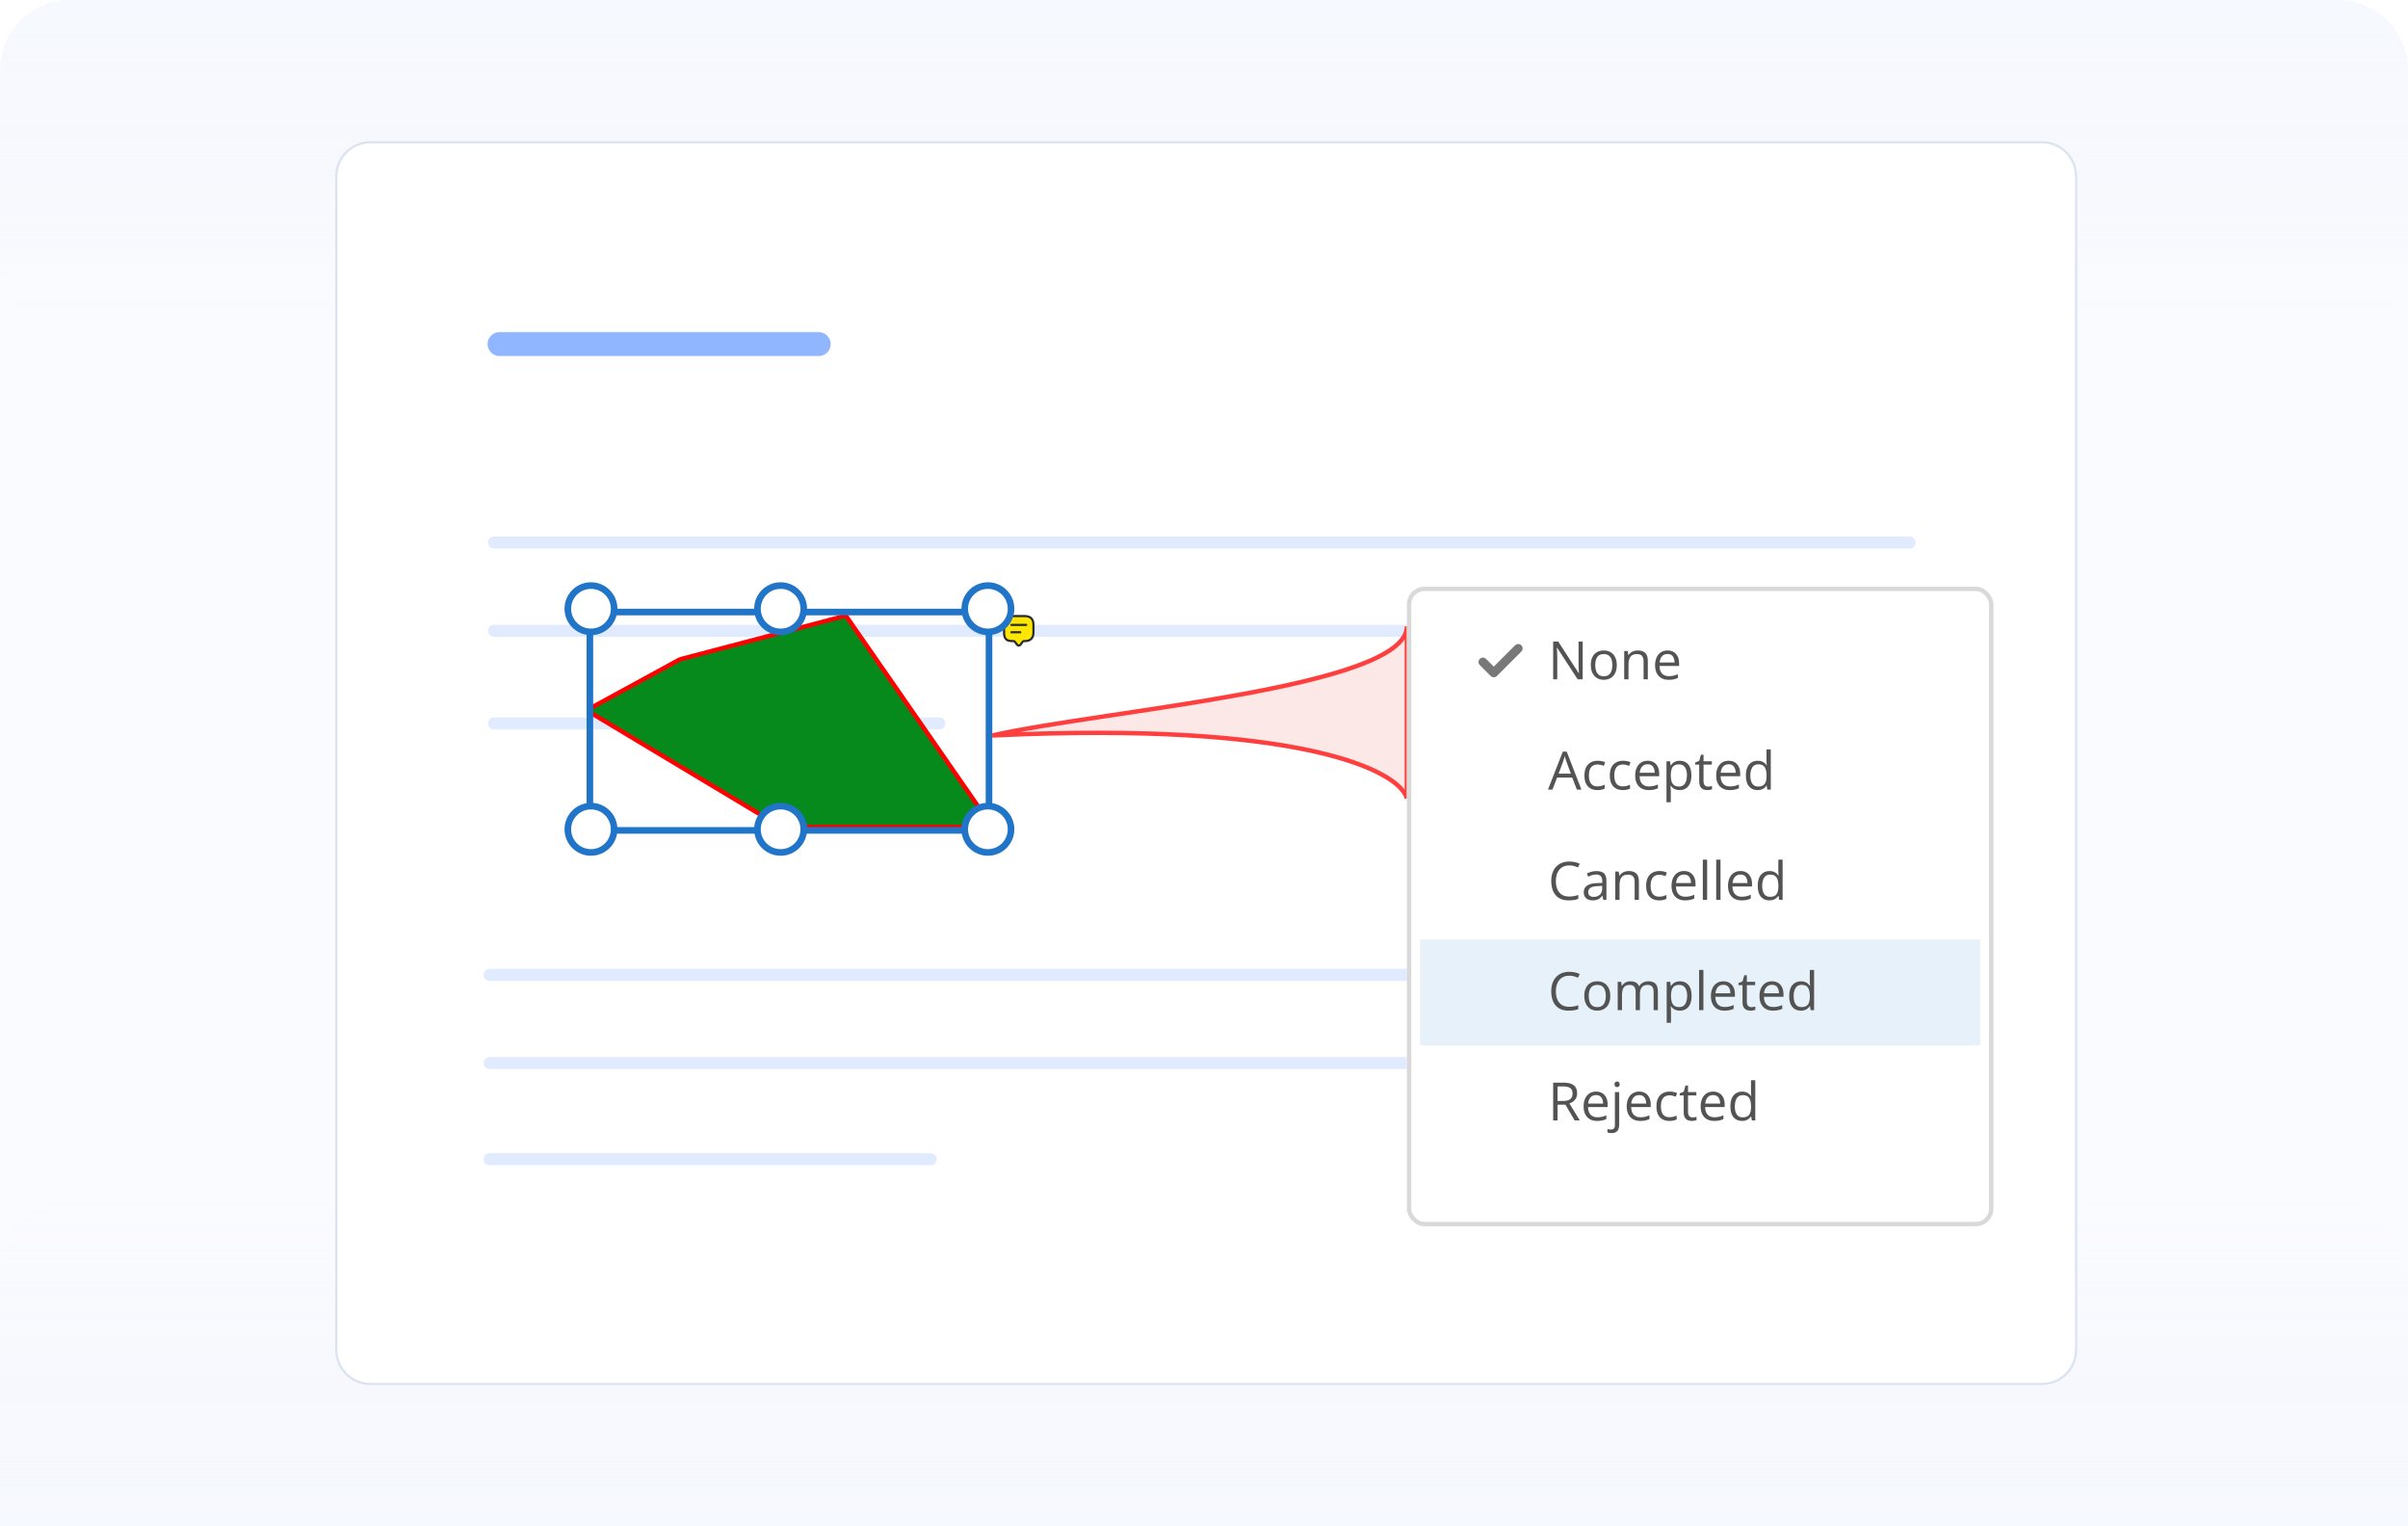 <svg width="546" height="346" viewBox="0 0 546 346" fill="none" xmlns="http://www.w3.org/2000/svg">
<g clip-path="url(#clip0_17044_1561)">
<path opacity="0.5" d="M0 16C0 7.163 7.163 0 16 0H530C538.837 0 546 7.163 546 16V346H0V16Z" fill="#F6F9FF"/>
<path d="M0 346H546V288C546 279.163 538.837 272 530 272H16C7.163 272 0 279.163 0 288V346Z" fill="url(#paint0_linear_17044_1561)"/>
<path d="M0 16C0 7.163 7.163 0 16 0H530C538.837 0 546 7.163 546 16V60C546 68.837 538.837 76 530 76H16C7.163 76 0 68.837 0 60V16Z" fill="url(#paint1_linear_17044_1561)"/>
<path d="M84 32.25H463C467.28 32.25 470.75 35.72 470.75 40V306C470.75 310.28 467.28 313.75 463 313.75H84C79.72 313.75 76.25 310.28 76.25 306V40C76.25 35.72 79.72 32.25 84 32.25Z" fill="white" stroke="#D9E3F1" stroke-width="0.5"/>
<path d="M112 123H433" stroke="#E0EBFF" stroke-width="2.711" stroke-linecap="round"/>
<path d="M112 143H433" stroke="#E0EBFF" stroke-width="2.711" stroke-linecap="round"/>
<path d="M112 164H213" stroke="#E0EBFF" stroke-width="2.711" stroke-linecap="round"/>
<path d="M111 221H432" stroke="#E0EBFF" stroke-width="2.711" stroke-linecap="round"/>
<path d="M111 241H432" stroke="#E0EBFF" stroke-width="2.711" stroke-linecap="round"/>
<path d="M111 262.814H211.039" stroke="#E0EBFF" stroke-width="2.711" stroke-linecap="round"/>
<path d="M113.275 78H185.633" stroke="#90B6FF" stroke-width="5.423" stroke-linecap="round"/>
<path d="M229.833 145.333H229.667C228.333 145.333 227.667 145 227.667 143.333V141.667C227.667 140.333 228.333 139.667 229.667 139.667H232.333C233.667 139.667 234.333 140.333 234.333 141.667V143.333C234.333 144.667 233.667 145.333 232.333 145.333H232.167C232.063 145.333 231.963 145.383 231.9 145.467L231.4 146.133C231.18 146.427 230.82 146.427 230.6 146.133L230.1 145.467C230.047 145.393 229.923 145.333 229.833 145.333Z" fill="#FFE600" stroke="#292D32" stroke-width="0.5" stroke-miterlimit="10" stroke-linecap="round" stroke-linejoin="round"/>
<path d="M229.333 141.667H232.667" stroke="#292D32" stroke-width="0.5" stroke-linecap="round" stroke-linejoin="round"/>
<path d="M229.333 143.333H231.333" stroke="#292D32" stroke-width="0.5" stroke-linecap="round" stroke-linejoin="round"/>
<path d="M133.773 160.602L153.812 149.672C154.061 149.536 154.324 149.432 154.598 149.36L191.45 139.662C191.653 139.608 191.868 139.688 191.988 139.86L224.5 186.715C224.73 187.047 224.493 187.5 224.089 187.5H178.108C177.474 187.5 176.851 187.328 176.307 187.001L133.755 161.47C133.424 161.271 133.434 160.787 133.773 160.602Z" fill="#068A1C" stroke="#FF0000"/>
<rect x="133.75" y="138.75" width="90.5" height="49.5" stroke="#2175C8" stroke-width="1.5"/>
<circle cx="134" cy="138" r="5.25" fill="white" stroke="#2175C8" stroke-width="1.5"/>
<circle cx="224" cy="138" r="5.25" fill="white" stroke="#2175C8" stroke-width="1.5"/>
<circle cx="134" cy="188" r="5.25" fill="white" stroke="#2175C8" stroke-width="1.5"/>
<circle cx="224" cy="188" r="5.25" fill="white" stroke="#2175C8" stroke-width="1.5"/>
<circle cx="177" cy="138" r="5.25" fill="white" stroke="#2175C8" stroke-width="1.5"/>
<circle cx="177" cy="188" r="5.25" fill="white" stroke="#2175C8" stroke-width="1.5"/>
<path d="M319 181V142C319 155.867 250.121 161.024 225 166.732C295.299 163.402 317.393 174.817 319 181Z" fill="#FCE8E6" stroke="#FF3E3E"/>
<g filter="url(#filter0_d_17044_1561)">
<rect x="319" y="129" width="133" height="145" rx="4" fill="white"/>
<rect x="319.5" y="129.5" width="132" height="144" rx="3.5" stroke="#D9D9D9"/>
</g>
<rect x="322" y="213" width="127" height="24" fill="#E7F1FA"/>
<path d="M355.834 221.189C355.361 221.189 354.936 221.271 354.557 221.436C354.182 221.596 353.861 221.83 353.596 222.139C353.334 222.443 353.133 222.812 352.992 223.246C352.852 223.68 352.781 224.168 352.781 224.711C352.781 225.43 352.893 226.055 353.115 226.586C353.342 227.113 353.678 227.521 354.123 227.811C354.572 228.1 355.133 228.244 355.805 228.244C356.188 228.244 356.547 228.213 356.883 228.15C357.223 228.084 357.553 228.002 357.873 227.904V228.771C357.561 228.889 357.232 228.975 356.889 229.029C356.545 229.088 356.137 229.117 355.664 229.117C354.793 229.117 354.064 228.938 353.479 228.578C352.896 228.215 352.459 227.703 352.166 227.043C351.877 226.383 351.732 225.604 351.732 224.705C351.732 224.057 351.822 223.465 352.002 222.93C352.186 222.391 352.451 221.926 352.799 221.535C353.15 221.145 353.58 220.844 354.088 220.633C354.6 220.418 355.186 220.311 355.846 220.311C356.279 220.311 356.697 220.354 357.1 220.439C357.502 220.525 357.865 220.648 358.189 220.809L357.791 221.652C357.518 221.527 357.217 221.42 356.889 221.33C356.564 221.236 356.213 221.189 355.834 221.189ZM365.121 225.777C365.121 226.305 365.053 226.775 364.916 227.189C364.779 227.604 364.582 227.953 364.324 228.238C364.066 228.523 363.754 228.742 363.387 228.895C363.023 229.043 362.611 229.117 362.15 229.117C361.721 229.117 361.326 229.043 360.967 228.895C360.611 228.742 360.303 228.523 360.041 228.238C359.783 227.953 359.582 227.604 359.438 227.189C359.297 226.775 359.227 226.305 359.227 225.777C359.227 225.074 359.346 224.477 359.584 223.984C359.822 223.488 360.162 223.111 360.604 222.854C361.049 222.592 361.578 222.461 362.191 222.461C362.777 222.461 363.289 222.592 363.727 222.854C364.168 223.115 364.51 223.494 364.752 223.99C364.998 224.482 365.121 225.078 365.121 225.777ZM360.234 225.777C360.234 226.293 360.303 226.74 360.439 227.119C360.576 227.498 360.787 227.791 361.072 227.998C361.357 228.205 361.725 228.309 362.174 228.309C362.619 228.309 362.984 228.205 363.27 227.998C363.559 227.791 363.771 227.498 363.908 227.119C364.045 226.74 364.113 226.293 364.113 225.777C364.113 225.266 364.045 224.824 363.908 224.453C363.771 224.078 363.561 223.789 363.275 223.586C362.99 223.383 362.621 223.281 362.168 223.281C361.5 223.281 361.01 223.502 360.697 223.943C360.389 224.385 360.234 224.996 360.234 225.777ZM373.775 222.461C374.482 222.461 375.016 222.646 375.375 223.018C375.734 223.385 375.914 223.977 375.914 224.793V229H374.953V224.84C374.953 224.32 374.84 223.932 374.613 223.674C374.391 223.412 374.059 223.281 373.617 223.281C372.996 223.281 372.545 223.461 372.264 223.82C371.982 224.18 371.842 224.709 371.842 225.408V229H370.875V224.84C370.875 224.492 370.824 224.203 370.723 223.973C370.625 223.742 370.477 223.57 370.277 223.457C370.082 223.34 369.834 223.281 369.533 223.281C369.107 223.281 368.766 223.369 368.508 223.545C368.25 223.721 368.062 223.982 367.945 224.33C367.832 224.674 367.775 225.098 367.775 225.602V229H366.803V222.578H367.588L367.734 223.486H367.787C367.916 223.264 368.078 223.076 368.273 222.924C368.469 222.771 368.688 222.656 368.93 222.578C369.172 222.5 369.43 222.461 369.703 222.461C370.191 222.461 370.6 222.553 370.928 222.736C371.26 222.916 371.5 223.191 371.648 223.562H371.701C371.912 223.191 372.201 222.916 372.568 222.736C372.936 222.553 373.338 222.461 373.775 222.461ZM380.93 222.461C381.73 222.461 382.369 222.736 382.846 223.287C383.322 223.838 383.561 224.666 383.561 225.771C383.561 226.502 383.451 227.115 383.232 227.611C383.014 228.107 382.705 228.482 382.307 228.736C381.912 228.99 381.445 229.117 380.906 229.117C380.566 229.117 380.268 229.072 380.01 228.982C379.752 228.893 379.531 228.771 379.348 228.619C379.164 228.467 379.012 228.301 378.891 228.121H378.82C378.832 228.273 378.846 228.457 378.861 228.672C378.881 228.887 378.891 229.074 378.891 229.234V231.871H377.912V222.578H378.715L378.844 223.527H378.891C379.016 223.332 379.168 223.154 379.348 222.994C379.527 222.83 379.746 222.701 380.004 222.607C380.266 222.51 380.574 222.461 380.93 222.461ZM380.76 223.281C380.314 223.281 379.955 223.367 379.682 223.539C379.412 223.711 379.215 223.969 379.09 224.312C378.965 224.652 378.898 225.08 378.891 225.596V225.783C378.891 226.326 378.949 226.785 379.066 227.16C379.188 227.535 379.385 227.82 379.658 228.016C379.936 228.211 380.307 228.309 380.771 228.309C381.17 228.309 381.502 228.201 381.768 227.986C382.033 227.771 382.23 227.473 382.359 227.09C382.492 226.703 382.559 226.26 382.559 225.76C382.559 225.002 382.41 224.4 382.113 223.955C381.82 223.506 381.369 223.281 380.76 223.281ZM386.238 229H385.26V219.883H386.238V229ZM390.768 222.461C391.314 222.461 391.783 222.582 392.174 222.824C392.564 223.066 392.863 223.406 393.07 223.844C393.277 224.277 393.381 224.785 393.381 225.367V225.971H388.945C388.957 226.725 389.145 227.299 389.508 227.693C389.871 228.088 390.383 228.285 391.043 228.285C391.449 228.285 391.809 228.248 392.121 228.174C392.434 228.1 392.758 227.99 393.094 227.846V228.701C392.77 228.846 392.447 228.951 392.127 229.018C391.811 229.084 391.436 229.117 391.002 229.117C390.385 229.117 389.846 228.992 389.385 228.742C388.928 228.488 388.572 228.117 388.318 227.629C388.064 227.141 387.938 226.543 387.938 225.836C387.938 225.145 388.053 224.547 388.283 224.043C388.518 223.535 388.846 223.145 389.268 222.871C389.693 222.598 390.193 222.461 390.768 222.461ZM390.756 223.258C390.236 223.258 389.822 223.428 389.514 223.768C389.205 224.107 389.021 224.582 388.963 225.191H392.361C392.357 224.809 392.297 224.473 392.18 224.184C392.066 223.891 391.893 223.664 391.658 223.504C391.424 223.34 391.123 223.258 390.756 223.258ZM397.107 228.32C397.268 228.32 397.432 228.307 397.6 228.279C397.768 228.252 397.904 228.219 398.01 228.18V228.936C397.896 228.986 397.738 229.029 397.535 229.064C397.336 229.1 397.141 229.117 396.949 229.117C396.609 229.117 396.301 229.059 396.023 228.941C395.746 228.82 395.523 228.617 395.355 228.332C395.191 228.047 395.109 227.652 395.109 227.148V223.34H394.195V222.865L395.115 222.484L395.502 221.09H396.088V222.578H397.969V223.34H396.088V227.119C396.088 227.521 396.18 227.822 396.363 228.021C396.551 228.221 396.799 228.32 397.107 228.32ZM401.783 222.461C402.33 222.461 402.799 222.582 403.189 222.824C403.58 223.066 403.879 223.406 404.086 223.844C404.293 224.277 404.396 224.785 404.396 225.367V225.971H399.961C399.973 226.725 400.16 227.299 400.523 227.693C400.887 228.088 401.398 228.285 402.059 228.285C402.465 228.285 402.824 228.248 403.137 228.174C403.449 228.1 403.773 227.99 404.109 227.846V228.701C403.785 228.846 403.463 228.951 403.143 229.018C402.826 229.084 402.451 229.117 402.018 229.117C401.4 229.117 400.861 228.992 400.4 228.742C399.943 228.488 399.588 228.117 399.334 227.629C399.08 227.141 398.953 226.543 398.953 225.836C398.953 225.145 399.068 224.547 399.299 224.043C399.533 223.535 399.861 223.145 400.283 222.871C400.709 222.598 401.209 222.461 401.783 222.461ZM401.771 223.258C401.252 223.258 400.838 223.428 400.529 223.768C400.221 224.107 400.037 224.582 399.979 225.191H403.377C403.373 224.809 403.312 224.473 403.195 224.184C403.082 223.891 402.908 223.664 402.674 223.504C402.439 223.34 402.139 223.258 401.771 223.258ZM408.334 229.117C407.521 229.117 406.877 228.84 406.4 228.285C405.928 227.73 405.691 226.906 405.691 225.812C405.691 224.707 405.934 223.873 406.418 223.311C406.902 222.744 407.547 222.461 408.352 222.461C408.691 222.461 408.988 222.506 409.242 222.596C409.496 222.686 409.715 222.807 409.898 222.959C410.082 223.107 410.236 223.277 410.361 223.469H410.432C410.416 223.348 410.4 223.182 410.385 222.971C410.369 222.76 410.361 222.588 410.361 222.455V219.883H411.334V229H410.549L410.402 228.086H410.361C410.24 228.277 410.086 228.451 409.898 228.607C409.715 228.764 409.494 228.889 409.236 228.982C408.982 229.072 408.682 229.117 408.334 229.117ZM408.486 228.309C409.174 228.309 409.66 228.113 409.945 227.723C410.23 227.332 410.373 226.752 410.373 225.982V225.807C410.373 224.99 410.236 224.363 409.963 223.926C409.693 223.488 409.201 223.27 408.486 223.27C407.889 223.27 407.441 223.5 407.145 223.961C406.848 224.418 406.699 225.043 406.699 225.836C406.699 226.625 406.846 227.234 407.139 227.664C407.436 228.094 407.885 228.309 408.486 228.309Z" fill="#535353"/>
<path d="M358.869 154H357.721L353.051 146.805H353.004C353.016 146.996 353.029 147.215 353.045 147.461C353.061 147.703 353.072 147.963 353.08 148.24C353.092 148.514 353.098 148.793 353.098 149.078V154H352.172V145.434H353.314L357.967 152.605H358.008C358 152.469 357.99 152.275 357.979 152.025C357.967 151.771 357.955 151.5 357.943 151.211C357.936 150.918 357.932 150.646 357.932 150.396V145.434H358.869V154ZM366.598 150.777C366.598 151.305 366.529 151.775 366.393 152.189C366.256 152.604 366.059 152.953 365.801 153.238C365.543 153.523 365.23 153.742 364.863 153.895C364.5 154.043 364.088 154.117 363.627 154.117C363.197 154.117 362.803 154.043 362.443 153.895C362.088 153.742 361.779 153.523 361.518 153.238C361.26 152.953 361.059 152.604 360.914 152.189C360.773 151.775 360.703 151.305 360.703 150.777C360.703 150.074 360.822 149.477 361.061 148.984C361.299 148.488 361.639 148.111 362.08 147.854C362.525 147.592 363.055 147.461 363.668 147.461C364.254 147.461 364.766 147.592 365.203 147.854C365.645 148.115 365.986 148.494 366.229 148.99C366.475 149.482 366.598 150.078 366.598 150.777ZM361.711 150.777C361.711 151.293 361.779 151.74 361.916 152.119C362.053 152.498 362.264 152.791 362.549 152.998C362.834 153.205 363.201 153.309 363.65 153.309C364.096 153.309 364.461 153.205 364.746 152.998C365.035 152.791 365.248 152.498 365.385 152.119C365.521 151.74 365.59 151.293 365.59 150.777C365.59 150.266 365.521 149.824 365.385 149.453C365.248 149.078 365.037 148.789 364.752 148.586C364.467 148.383 364.098 148.281 363.645 148.281C362.977 148.281 362.486 148.502 362.174 148.943C361.865 149.385 361.711 149.996 361.711 150.777ZM371.32 147.461C372.082 147.461 372.658 147.648 373.049 148.023C373.439 148.395 373.635 148.992 373.635 149.816V154H372.674V149.881C372.674 149.346 372.551 148.945 372.305 148.68C372.062 148.414 371.689 148.281 371.186 148.281C370.475 148.281 369.975 148.482 369.686 148.885C369.396 149.287 369.252 149.871 369.252 150.637V154H368.279V147.578H369.064L369.211 148.504H369.264C369.4 148.277 369.574 148.088 369.785 147.936C369.996 147.779 370.232 147.662 370.494 147.584C370.756 147.502 371.031 147.461 371.32 147.461ZM378.111 147.461C378.658 147.461 379.127 147.582 379.518 147.824C379.908 148.066 380.207 148.406 380.414 148.844C380.621 149.277 380.725 149.785 380.725 150.367V150.971H376.289C376.301 151.725 376.488 152.299 376.852 152.693C377.215 153.088 377.727 153.285 378.387 153.285C378.793 153.285 379.152 153.248 379.465 153.174C379.777 153.1 380.102 152.99 380.438 152.846V153.701C380.113 153.846 379.791 153.951 379.471 154.018C379.154 154.084 378.779 154.117 378.346 154.117C377.729 154.117 377.189 153.992 376.729 153.742C376.271 153.488 375.916 153.117 375.662 152.629C375.408 152.141 375.281 151.543 375.281 150.836C375.281 150.145 375.396 149.547 375.627 149.043C375.861 148.535 376.189 148.145 376.611 147.871C377.037 147.598 377.537 147.461 378.111 147.461ZM378.1 148.258C377.58 148.258 377.166 148.428 376.857 148.768C376.549 149.107 376.365 149.582 376.307 150.191H379.705C379.701 149.809 379.641 149.473 379.523 149.184C379.41 148.891 379.236 148.664 379.002 148.504C378.768 148.34 378.467 148.258 378.1 148.258Z" fill="#535353"/>
<path d="M357.545 179L356.49 176.281H353.057L352.008 179H351L354.352 170.398H355.248L358.576 179H357.545ZM356.191 175.396L355.189 172.695C355.166 172.625 355.127 172.51 355.072 172.35C355.021 172.189 354.969 172.023 354.914 171.852C354.859 171.68 354.814 171.541 354.779 171.436C354.74 171.596 354.697 171.756 354.65 171.916C354.607 172.072 354.564 172.219 354.521 172.355C354.479 172.488 354.441 172.602 354.41 172.695L353.391 175.396H356.191ZM362.191 179.117C361.613 179.117 361.104 178.998 360.662 178.76C360.221 178.521 359.877 178.158 359.631 177.67C359.385 177.182 359.262 176.566 359.262 175.824C359.262 175.047 359.391 174.412 359.648 173.92C359.91 173.424 360.27 173.057 360.727 172.818C361.184 172.58 361.703 172.461 362.285 172.461C362.605 172.461 362.914 172.494 363.211 172.561C363.512 172.623 363.758 172.703 363.949 172.801L363.656 173.615C363.461 173.537 363.234 173.467 362.977 173.404C362.723 173.342 362.484 173.311 362.262 173.311C361.816 173.311 361.445 173.406 361.148 173.598C360.855 173.789 360.635 174.07 360.486 174.441C360.342 174.812 360.27 175.27 360.27 175.812C360.27 176.332 360.34 176.775 360.48 177.143C360.625 177.51 360.838 177.791 361.119 177.986C361.404 178.178 361.76 178.273 362.186 178.273C362.525 178.273 362.832 178.238 363.105 178.168C363.379 178.094 363.627 178.008 363.85 177.91V178.777C363.635 178.887 363.395 178.971 363.129 179.029C362.867 179.088 362.555 179.117 362.191 179.117ZM367.945 179.117C367.367 179.117 366.857 178.998 366.416 178.76C365.975 178.521 365.631 178.158 365.385 177.67C365.139 177.182 365.016 176.566 365.016 175.824C365.016 175.047 365.145 174.412 365.402 173.92C365.664 173.424 366.023 173.057 366.48 172.818C366.938 172.58 367.457 172.461 368.039 172.461C368.359 172.461 368.668 172.494 368.965 172.561C369.266 172.623 369.512 172.703 369.703 172.801L369.41 173.615C369.215 173.537 368.988 173.467 368.73 173.404C368.477 173.342 368.238 173.311 368.016 173.311C367.57 173.311 367.199 173.406 366.902 173.598C366.609 173.789 366.389 174.07 366.24 174.441C366.096 174.812 366.023 175.27 366.023 175.812C366.023 176.332 366.094 176.775 366.234 177.143C366.379 177.51 366.592 177.791 366.873 177.986C367.158 178.178 367.514 178.273 367.939 178.273C368.279 178.273 368.586 178.238 368.859 178.168C369.133 178.094 369.381 178.008 369.604 177.91V178.777C369.389 178.887 369.148 178.971 368.883 179.029C368.621 179.088 368.309 179.117 367.945 179.117ZM373.6 172.461C374.146 172.461 374.615 172.582 375.006 172.824C375.396 173.066 375.695 173.406 375.902 173.844C376.109 174.277 376.213 174.785 376.213 175.367V175.971H371.777C371.789 176.725 371.977 177.299 372.34 177.693C372.703 178.088 373.215 178.285 373.875 178.285C374.281 178.285 374.641 178.248 374.953 178.174C375.266 178.1 375.59 177.99 375.926 177.846V178.701C375.602 178.846 375.279 178.951 374.959 179.018C374.643 179.084 374.268 179.117 373.834 179.117C373.217 179.117 372.678 178.992 372.217 178.742C371.76 178.488 371.404 178.117 371.15 177.629C370.896 177.141 370.77 176.543 370.77 175.836C370.77 175.145 370.885 174.547 371.115 174.043C371.35 173.535 371.678 173.145 372.1 172.871C372.525 172.598 373.025 172.461 373.6 172.461ZM373.588 173.258C373.068 173.258 372.654 173.428 372.346 173.768C372.037 174.107 371.854 174.582 371.795 175.191H375.193C375.189 174.809 375.129 174.473 375.012 174.184C374.898 173.891 374.725 173.664 374.49 173.504C374.256 173.34 373.955 173.258 373.588 173.258ZM380.883 172.461C381.684 172.461 382.322 172.736 382.799 173.287C383.275 173.838 383.514 174.666 383.514 175.771C383.514 176.502 383.404 177.115 383.186 177.611C382.967 178.107 382.658 178.482 382.26 178.736C381.865 178.99 381.398 179.117 380.859 179.117C380.52 179.117 380.221 179.072 379.963 178.982C379.705 178.893 379.484 178.771 379.301 178.619C379.117 178.467 378.965 178.301 378.844 178.121H378.773C378.785 178.273 378.799 178.457 378.814 178.672C378.834 178.887 378.844 179.074 378.844 179.234V181.871H377.865V172.578H378.668L378.797 173.527H378.844C378.969 173.332 379.121 173.154 379.301 172.994C379.48 172.83 379.699 172.701 379.957 172.607C380.219 172.51 380.527 172.461 380.883 172.461ZM380.713 173.281C380.268 173.281 379.908 173.367 379.635 173.539C379.365 173.711 379.168 173.969 379.043 174.312C378.918 174.652 378.852 175.08 378.844 175.596V175.783C378.844 176.326 378.902 176.785 379.02 177.16C379.141 177.535 379.338 177.82 379.611 178.016C379.889 178.211 380.26 178.309 380.725 178.309C381.123 178.309 381.455 178.201 381.721 177.986C381.986 177.771 382.184 177.473 382.312 177.09C382.445 176.703 382.512 176.26 382.512 175.76C382.512 175.002 382.363 174.4 382.066 173.955C381.773 173.506 381.322 173.281 380.713 173.281ZM387.287 178.32C387.447 178.32 387.611 178.307 387.779 178.279C387.947 178.252 388.084 178.219 388.189 178.18V178.936C388.076 178.986 387.918 179.029 387.715 179.064C387.516 179.1 387.32 179.117 387.129 179.117C386.789 179.117 386.48 179.059 386.203 178.941C385.926 178.82 385.703 178.617 385.535 178.332C385.371 178.047 385.289 177.652 385.289 177.148V173.34H384.375V172.865L385.295 172.484L385.682 171.09H386.268V172.578H388.148V173.34H386.268V177.119C386.268 177.521 386.359 177.822 386.543 178.021C386.73 178.221 386.979 178.32 387.287 178.32ZM391.963 172.461C392.51 172.461 392.979 172.582 393.369 172.824C393.76 173.066 394.059 173.406 394.266 173.844C394.473 174.277 394.576 174.785 394.576 175.367V175.971H390.141C390.152 176.725 390.34 177.299 390.703 177.693C391.066 178.088 391.578 178.285 392.238 178.285C392.645 178.285 393.004 178.248 393.316 178.174C393.629 178.1 393.953 177.99 394.289 177.846V178.701C393.965 178.846 393.643 178.951 393.322 179.018C393.006 179.084 392.631 179.117 392.197 179.117C391.58 179.117 391.041 178.992 390.58 178.742C390.123 178.488 389.768 178.117 389.514 177.629C389.26 177.141 389.133 176.543 389.133 175.836C389.133 175.145 389.248 174.547 389.479 174.043C389.713 173.535 390.041 173.145 390.463 172.871C390.889 172.598 391.389 172.461 391.963 172.461ZM391.951 173.258C391.432 173.258 391.018 173.428 390.709 173.768C390.4 174.107 390.217 174.582 390.158 175.191H393.557C393.553 174.809 393.492 174.473 393.375 174.184C393.262 173.891 393.088 173.664 392.854 173.504C392.619 173.34 392.318 173.258 391.951 173.258ZM398.514 179.117C397.701 179.117 397.057 178.84 396.58 178.285C396.107 177.73 395.871 176.906 395.871 175.812C395.871 174.707 396.113 173.873 396.598 173.311C397.082 172.744 397.727 172.461 398.531 172.461C398.871 172.461 399.168 172.506 399.422 172.596C399.676 172.686 399.895 172.807 400.078 172.959C400.262 173.107 400.416 173.277 400.541 173.469H400.611C400.596 173.348 400.58 173.182 400.564 172.971C400.549 172.76 400.541 172.588 400.541 172.455V169.883H401.514V179H400.729L400.582 178.086H400.541C400.42 178.277 400.266 178.451 400.078 178.607C399.895 178.764 399.674 178.889 399.416 178.982C399.162 179.072 398.861 179.117 398.514 179.117ZM398.666 178.309C399.354 178.309 399.84 178.113 400.125 177.723C400.41 177.332 400.553 176.752 400.553 175.982V175.807C400.553 174.99 400.416 174.363 400.143 173.926C399.873 173.488 399.381 173.27 398.666 173.27C398.068 173.27 397.621 173.5 397.324 173.961C397.027 174.418 396.879 175.043 396.879 175.836C396.879 176.625 397.025 177.234 397.318 177.664C397.615 178.094 398.064 178.309 398.666 178.309Z" fill="#535353"/>
<path d="M355.834 196.189C355.361 196.189 354.936 196.271 354.557 196.436C354.182 196.596 353.861 196.83 353.596 197.139C353.334 197.443 353.133 197.812 352.992 198.246C352.852 198.68 352.781 199.168 352.781 199.711C352.781 200.43 352.893 201.055 353.115 201.586C353.342 202.113 353.678 202.521 354.123 202.811C354.572 203.1 355.133 203.244 355.805 203.244C356.188 203.244 356.547 203.213 356.883 203.15C357.223 203.084 357.553 203.002 357.873 202.904V203.771C357.561 203.889 357.232 203.975 356.889 204.029C356.545 204.088 356.137 204.117 355.664 204.117C354.793 204.117 354.064 203.938 353.479 203.578C352.896 203.215 352.459 202.703 352.166 202.043C351.877 201.383 351.732 200.604 351.732 199.705C351.732 199.057 351.822 198.465 352.002 197.93C352.186 197.391 352.451 196.926 352.799 196.535C353.15 196.145 353.58 195.844 354.088 195.633C354.6 195.418 355.186 195.311 355.846 195.311C356.279 195.311 356.697 195.354 357.1 195.439C357.502 195.525 357.865 195.648 358.189 195.809L357.791 196.652C357.518 196.527 357.217 196.42 356.889 196.33C356.564 196.236 356.213 196.189 355.834 196.189ZM361.986 197.473C362.752 197.473 363.32 197.645 363.691 197.988C364.062 198.332 364.248 198.881 364.248 199.635V204H363.539L363.352 203.051H363.305C363.125 203.285 362.938 203.482 362.742 203.643C362.547 203.799 362.32 203.918 362.062 204C361.809 204.078 361.496 204.117 361.125 204.117C360.734 204.117 360.387 204.049 360.082 203.912C359.781 203.775 359.543 203.568 359.367 203.291C359.195 203.014 359.109 202.662 359.109 202.236C359.109 201.596 359.363 201.104 359.871 200.76C360.379 200.416 361.152 200.229 362.191 200.197L363.299 200.15V199.758C363.299 199.203 363.18 198.814 362.941 198.592C362.703 198.369 362.367 198.258 361.934 198.258C361.598 198.258 361.277 198.307 360.973 198.404C360.668 198.502 360.379 198.617 360.105 198.75L359.807 198.012C360.096 197.863 360.428 197.736 360.803 197.631C361.178 197.525 361.572 197.473 361.986 197.473ZM363.287 200.836L362.309 200.877C361.508 200.908 360.943 201.039 360.615 201.27C360.287 201.5 360.123 201.826 360.123 202.248C360.123 202.615 360.234 202.887 360.457 203.062C360.68 203.238 360.975 203.326 361.342 203.326C361.912 203.326 362.379 203.168 362.742 202.852C363.105 202.535 363.287 202.061 363.287 201.428V200.836ZM369.293 197.461C370.055 197.461 370.631 197.648 371.021 198.023C371.412 198.395 371.607 198.992 371.607 199.816V204H370.646V199.881C370.646 199.346 370.523 198.945 370.277 198.68C370.035 198.414 369.662 198.281 369.158 198.281C368.447 198.281 367.947 198.482 367.658 198.885C367.369 199.287 367.225 199.871 367.225 200.637V204H366.252V197.578H367.037L367.184 198.504H367.236C367.373 198.277 367.547 198.088 367.758 197.936C367.969 197.779 368.205 197.662 368.467 197.584C368.729 197.502 369.004 197.461 369.293 197.461ZM376.184 204.117C375.605 204.117 375.096 203.998 374.654 203.76C374.213 203.521 373.869 203.158 373.623 202.67C373.377 202.182 373.254 201.566 373.254 200.824C373.254 200.047 373.383 199.412 373.641 198.92C373.902 198.424 374.262 198.057 374.719 197.818C375.176 197.58 375.695 197.461 376.277 197.461C376.598 197.461 376.906 197.494 377.203 197.561C377.504 197.623 377.75 197.703 377.941 197.801L377.648 198.615C377.453 198.537 377.227 198.467 376.969 198.404C376.715 198.342 376.477 198.311 376.254 198.311C375.809 198.311 375.438 198.406 375.141 198.598C374.848 198.789 374.627 199.07 374.479 199.441C374.334 199.812 374.262 200.27 374.262 200.812C374.262 201.332 374.332 201.775 374.473 202.143C374.617 202.51 374.83 202.791 375.111 202.986C375.396 203.178 375.752 203.273 376.178 203.273C376.518 203.273 376.824 203.238 377.098 203.168C377.371 203.094 377.619 203.008 377.842 202.91V203.777C377.627 203.887 377.387 203.971 377.121 204.029C376.859 204.088 376.547 204.117 376.184 204.117ZM381.838 197.461C382.385 197.461 382.854 197.582 383.244 197.824C383.635 198.066 383.934 198.406 384.141 198.844C384.348 199.277 384.451 199.785 384.451 200.367V200.971H380.016C380.027 201.725 380.215 202.299 380.578 202.693C380.941 203.088 381.453 203.285 382.113 203.285C382.52 203.285 382.879 203.248 383.191 203.174C383.504 203.1 383.828 202.99 384.164 202.846V203.701C383.84 203.846 383.518 203.951 383.197 204.018C382.881 204.084 382.506 204.117 382.072 204.117C381.455 204.117 380.916 203.992 380.455 203.742C379.998 203.488 379.643 203.117 379.389 202.629C379.135 202.141 379.008 201.543 379.008 200.836C379.008 200.145 379.123 199.547 379.354 199.043C379.588 198.535 379.916 198.145 380.338 197.871C380.764 197.598 381.264 197.461 381.838 197.461ZM381.826 198.258C381.307 198.258 380.893 198.428 380.584 198.768C380.275 199.107 380.092 199.582 380.033 200.191H383.432C383.428 199.809 383.367 199.473 383.25 199.184C383.137 198.891 382.963 198.664 382.729 198.504C382.494 198.34 382.193 198.258 381.826 198.258ZM387.082 204H386.104V194.883H387.082V204ZM390.117 204H389.139V194.883H390.117V204ZM394.646 197.461C395.193 197.461 395.662 197.582 396.053 197.824C396.443 198.066 396.742 198.406 396.949 198.844C397.156 199.277 397.26 199.785 397.26 200.367V200.971H392.824C392.836 201.725 393.023 202.299 393.387 202.693C393.75 203.088 394.262 203.285 394.922 203.285C395.328 203.285 395.688 203.248 396 203.174C396.312 203.1 396.637 202.99 396.973 202.846V203.701C396.648 203.846 396.326 203.951 396.006 204.018C395.689 204.084 395.314 204.117 394.881 204.117C394.264 204.117 393.725 203.992 393.264 203.742C392.807 203.488 392.451 203.117 392.197 202.629C391.943 202.141 391.816 201.543 391.816 200.836C391.816 200.145 391.932 199.547 392.162 199.043C392.396 198.535 392.725 198.145 393.146 197.871C393.572 197.598 394.072 197.461 394.646 197.461ZM394.635 198.258C394.115 198.258 393.701 198.428 393.393 198.768C393.084 199.107 392.9 199.582 392.842 200.191H396.24C396.236 199.809 396.176 199.473 396.059 199.184C395.945 198.891 395.771 198.664 395.537 198.504C395.303 198.34 395.002 198.258 394.635 198.258ZM401.197 204.117C400.385 204.117 399.74 203.84 399.264 203.285C398.791 202.73 398.555 201.906 398.555 200.812C398.555 199.707 398.797 198.873 399.281 198.311C399.766 197.744 400.41 197.461 401.215 197.461C401.555 197.461 401.852 197.506 402.105 197.596C402.359 197.686 402.578 197.807 402.762 197.959C402.945 198.107 403.1 198.277 403.225 198.469H403.295C403.279 198.348 403.264 198.182 403.248 197.971C403.232 197.76 403.225 197.588 403.225 197.455V194.883H404.197V204H403.412L403.266 203.086H403.225C403.104 203.277 402.949 203.451 402.762 203.607C402.578 203.764 402.357 203.889 402.1 203.982C401.846 204.072 401.545 204.117 401.197 204.117ZM401.35 203.309C402.037 203.309 402.523 203.113 402.809 202.723C403.094 202.332 403.236 201.752 403.236 200.982V200.807C403.236 199.99 403.1 199.363 402.826 198.926C402.557 198.488 402.064 198.27 401.35 198.27C400.752 198.27 400.305 198.5 400.008 198.961C399.711 199.418 399.562 200.043 399.562 200.836C399.562 201.625 399.709 202.234 400.002 202.664C400.299 203.094 400.748 203.309 401.35 203.309Z" fill="#535353"/>
<path d="M354.486 245.434C355.189 245.434 355.77 245.521 356.227 245.697C356.688 245.869 357.031 246.133 357.258 246.488C357.484 246.844 357.598 247.297 357.598 247.848C357.598 248.301 357.516 248.68 357.352 248.984C357.188 249.285 356.973 249.529 356.707 249.717C356.441 249.904 356.158 250.049 355.857 250.15L358.207 254H357.047L354.949 250.426H353.168V254H352.172V245.434H354.486ZM354.428 246.295H353.168V249.582H354.527C355.227 249.582 355.74 249.439 356.068 249.154C356.4 248.869 356.566 248.449 356.566 247.895C356.566 247.312 356.391 246.9 356.039 246.658C355.691 246.416 355.154 246.295 354.428 246.295ZM361.904 247.461C362.451 247.461 362.92 247.582 363.311 247.824C363.701 248.066 364 248.406 364.207 248.844C364.414 249.277 364.518 249.785 364.518 250.367V250.971H360.082C360.094 251.725 360.281 252.299 360.645 252.693C361.008 253.088 361.52 253.285 362.18 253.285C362.586 253.285 362.945 253.248 363.258 253.174C363.57 253.1 363.895 252.99 364.23 252.846V253.701C363.906 253.846 363.584 253.951 363.264 254.018C362.947 254.084 362.572 254.117 362.139 254.117C361.521 254.117 360.982 253.992 360.521 253.742C360.064 253.488 359.709 253.117 359.455 252.629C359.201 252.141 359.074 251.543 359.074 250.836C359.074 250.145 359.189 249.547 359.42 249.043C359.654 248.535 359.982 248.145 360.404 247.871C360.83 247.598 361.33 247.461 361.904 247.461ZM361.893 248.258C361.373 248.258 360.959 248.428 360.65 248.768C360.342 249.107 360.158 249.582 360.1 250.191H363.498C363.494 249.809 363.434 249.473 363.316 249.184C363.203 248.891 363.029 248.664 362.795 248.504C362.561 248.34 362.26 248.258 361.893 248.258ZM365.396 256.883C365.197 256.883 365.023 256.867 364.875 256.836C364.727 256.809 364.598 256.775 364.488 256.736V255.945C364.609 255.984 364.732 256.014 364.857 256.033C364.982 256.057 365.123 256.068 365.279 256.068C365.545 256.068 365.76 255.994 365.924 255.846C366.088 255.697 366.17 255.428 366.17 255.037V247.578H367.143V255.014C367.143 255.404 367.08 255.738 366.955 256.016C366.83 256.297 366.639 256.512 366.381 256.66C366.123 256.809 365.795 256.883 365.396 256.883ZM366.082 245.814C366.082 245.596 366.137 245.436 366.246 245.334C366.359 245.229 366.5 245.176 366.668 245.176C366.828 245.176 366.965 245.229 367.078 245.334C367.195 245.436 367.254 245.596 367.254 245.814C367.254 246.029 367.195 246.189 367.078 246.295C366.965 246.4 366.828 246.453 366.668 246.453C366.5 246.453 366.359 246.4 366.246 246.295C366.137 246.189 366.082 246.029 366.082 245.814ZM371.678 247.461C372.225 247.461 372.693 247.582 373.084 247.824C373.475 248.066 373.773 248.406 373.98 248.844C374.188 249.277 374.291 249.785 374.291 250.367V250.971H369.855C369.867 251.725 370.055 252.299 370.418 252.693C370.781 253.088 371.293 253.285 371.953 253.285C372.359 253.285 372.719 253.248 373.031 253.174C373.344 253.1 373.668 252.99 374.004 252.846V253.701C373.68 253.846 373.357 253.951 373.037 254.018C372.721 254.084 372.346 254.117 371.912 254.117C371.295 254.117 370.756 253.992 370.295 253.742C369.838 253.488 369.482 253.117 369.229 252.629C368.975 252.141 368.848 251.543 368.848 250.836C368.848 250.145 368.963 249.547 369.193 249.043C369.428 248.535 369.756 248.145 370.178 247.871C370.604 247.598 371.104 247.461 371.678 247.461ZM371.666 248.258C371.146 248.258 370.732 248.428 370.424 248.768C370.115 249.107 369.932 249.582 369.873 250.191H373.271C373.268 249.809 373.207 249.473 373.09 249.184C372.977 248.891 372.803 248.664 372.568 248.504C372.334 248.34 372.033 248.258 371.666 248.258ZM378.516 254.117C377.938 254.117 377.428 253.998 376.986 253.76C376.545 253.521 376.201 253.158 375.955 252.67C375.709 252.182 375.586 251.566 375.586 250.824C375.586 250.047 375.715 249.412 375.973 248.92C376.234 248.424 376.594 248.057 377.051 247.818C377.508 247.58 378.027 247.461 378.609 247.461C378.93 247.461 379.238 247.494 379.535 247.561C379.836 247.623 380.082 247.703 380.273 247.801L379.98 248.615C379.785 248.537 379.559 248.467 379.301 248.404C379.047 248.342 378.809 248.311 378.586 248.311C378.141 248.311 377.77 248.406 377.473 248.598C377.18 248.789 376.959 249.07 376.811 249.441C376.666 249.812 376.594 250.27 376.594 250.812C376.594 251.332 376.664 251.775 376.805 252.143C376.949 252.51 377.162 252.791 377.443 252.986C377.729 253.178 378.084 253.273 378.51 253.273C378.85 253.273 379.156 253.238 379.43 253.168C379.703 253.094 379.951 253.008 380.174 252.91V253.777C379.959 253.887 379.719 253.971 379.453 254.029C379.191 254.088 378.879 254.117 378.516 254.117ZM383.771 253.32C383.932 253.32 384.096 253.307 384.264 253.279C384.432 253.252 384.568 253.219 384.674 253.18V253.936C384.561 253.986 384.402 254.029 384.199 254.064C384 254.1 383.805 254.117 383.613 254.117C383.273 254.117 382.965 254.059 382.688 253.941C382.41 253.82 382.188 253.617 382.02 253.332C381.855 253.047 381.773 252.652 381.773 252.148V248.34H380.859V247.865L381.779 247.484L382.166 246.09H382.752V247.578H384.633V248.34H382.752V252.119C382.752 252.521 382.844 252.822 383.027 253.021C383.215 253.221 383.463 253.32 383.771 253.32ZM388.447 247.461C388.994 247.461 389.463 247.582 389.854 247.824C390.244 248.066 390.543 248.406 390.75 248.844C390.957 249.277 391.061 249.785 391.061 250.367V250.971H386.625C386.637 251.725 386.824 252.299 387.188 252.693C387.551 253.088 388.062 253.285 388.723 253.285C389.129 253.285 389.488 253.248 389.801 253.174C390.113 253.1 390.438 252.99 390.773 252.846V253.701C390.449 253.846 390.127 253.951 389.807 254.018C389.49 254.084 389.115 254.117 388.682 254.117C388.064 254.117 387.525 253.992 387.064 253.742C386.607 253.488 386.252 253.117 385.998 252.629C385.744 252.141 385.617 251.543 385.617 250.836C385.617 250.145 385.732 249.547 385.963 249.043C386.197 248.535 386.525 248.145 386.947 247.871C387.373 247.598 387.873 247.461 388.447 247.461ZM388.436 248.258C387.916 248.258 387.502 248.428 387.193 248.768C386.885 249.107 386.701 249.582 386.643 250.191H390.041C390.037 249.809 389.977 249.473 389.859 249.184C389.746 248.891 389.572 248.664 389.338 248.504C389.104 248.34 388.803 248.258 388.436 248.258ZM394.998 254.117C394.186 254.117 393.541 253.84 393.064 253.285C392.592 252.73 392.355 251.906 392.355 250.812C392.355 249.707 392.598 248.873 393.082 248.311C393.566 247.744 394.211 247.461 395.016 247.461C395.355 247.461 395.652 247.506 395.906 247.596C396.16 247.686 396.379 247.807 396.562 247.959C396.746 248.107 396.9 248.277 397.025 248.469H397.096C397.08 248.348 397.064 248.182 397.049 247.971C397.033 247.76 397.025 247.588 397.025 247.455V244.883H397.998V254H397.213L397.066 253.086H397.025C396.904 253.277 396.75 253.451 396.562 253.607C396.379 253.764 396.158 253.889 395.9 253.982C395.646 254.072 395.346 254.117 394.998 254.117ZM395.15 253.309C395.838 253.309 396.324 253.113 396.609 252.723C396.895 252.332 397.037 251.752 397.037 250.982V250.807C397.037 249.99 396.9 249.363 396.627 248.926C396.357 248.488 395.865 248.27 395.15 248.27C394.553 248.27 394.105 248.5 393.809 248.961C393.512 249.418 393.363 250.043 393.363 250.836C393.363 251.625 393.51 252.234 393.803 252.664C394.1 253.094 394.549 253.309 395.15 253.309Z" fill="#535353"/>
<path d="M336.25 150.077L338.712 152.538L344.25 147" stroke="#787878" stroke-width="2" stroke-linecap="round" stroke-linejoin="round"/>
</g>
<defs>
<filter id="filter0_d_17044_1561" x="311" y="125" width="149" height="161" filterUnits="userSpaceOnUse" color-interpolation-filters="sRGB">
<feFlood flood-opacity="0" result="BackgroundImageFix"/>
<feColorMatrix in="SourceAlpha" type="matrix" values="0 0 0 0 0 0 0 0 0 0 0 0 0 0 0 0 0 0 127 0" result="hardAlpha"/>
<feOffset dy="4"/>
<feGaussianBlur stdDeviation="4"/>
<feComposite in2="hardAlpha" operator="out"/>
<feColorMatrix type="matrix" values="0 0 0 0 0 0 0 0 0 0 0 0 0 0 0 0 0 0 0.12 0"/>
<feBlend mode="normal" in2="BackgroundImageFix" result="effect1_dropShadow_17044_1561"/>
<feBlend mode="normal" in="SourceGraphic" in2="effect1_dropShadow_17044_1561" result="shape"/>
</filter>
<linearGradient id="paint0_linear_17044_1561" x1="252.16" y1="346" x2="252.16" y2="272" gradientUnits="userSpaceOnUse">
<stop stop-color="#F6F9FF"/>
<stop offset="1" stop-color="#F3F4F8" stop-opacity="0"/>
</linearGradient>
<linearGradient id="paint1_linear_17044_1561" x1="252.16" y1="0" x2="252.16" y2="76" gradientUnits="userSpaceOnUse">
<stop stop-color="#F6F9FF"/>
<stop offset="1" stop-color="#F3F4F8" stop-opacity="0"/>
</linearGradient>
<clipPath id="clip0_17044_1561">
<rect width="546" height="346" fill="white"/>
</clipPath>
</defs>
</svg>
